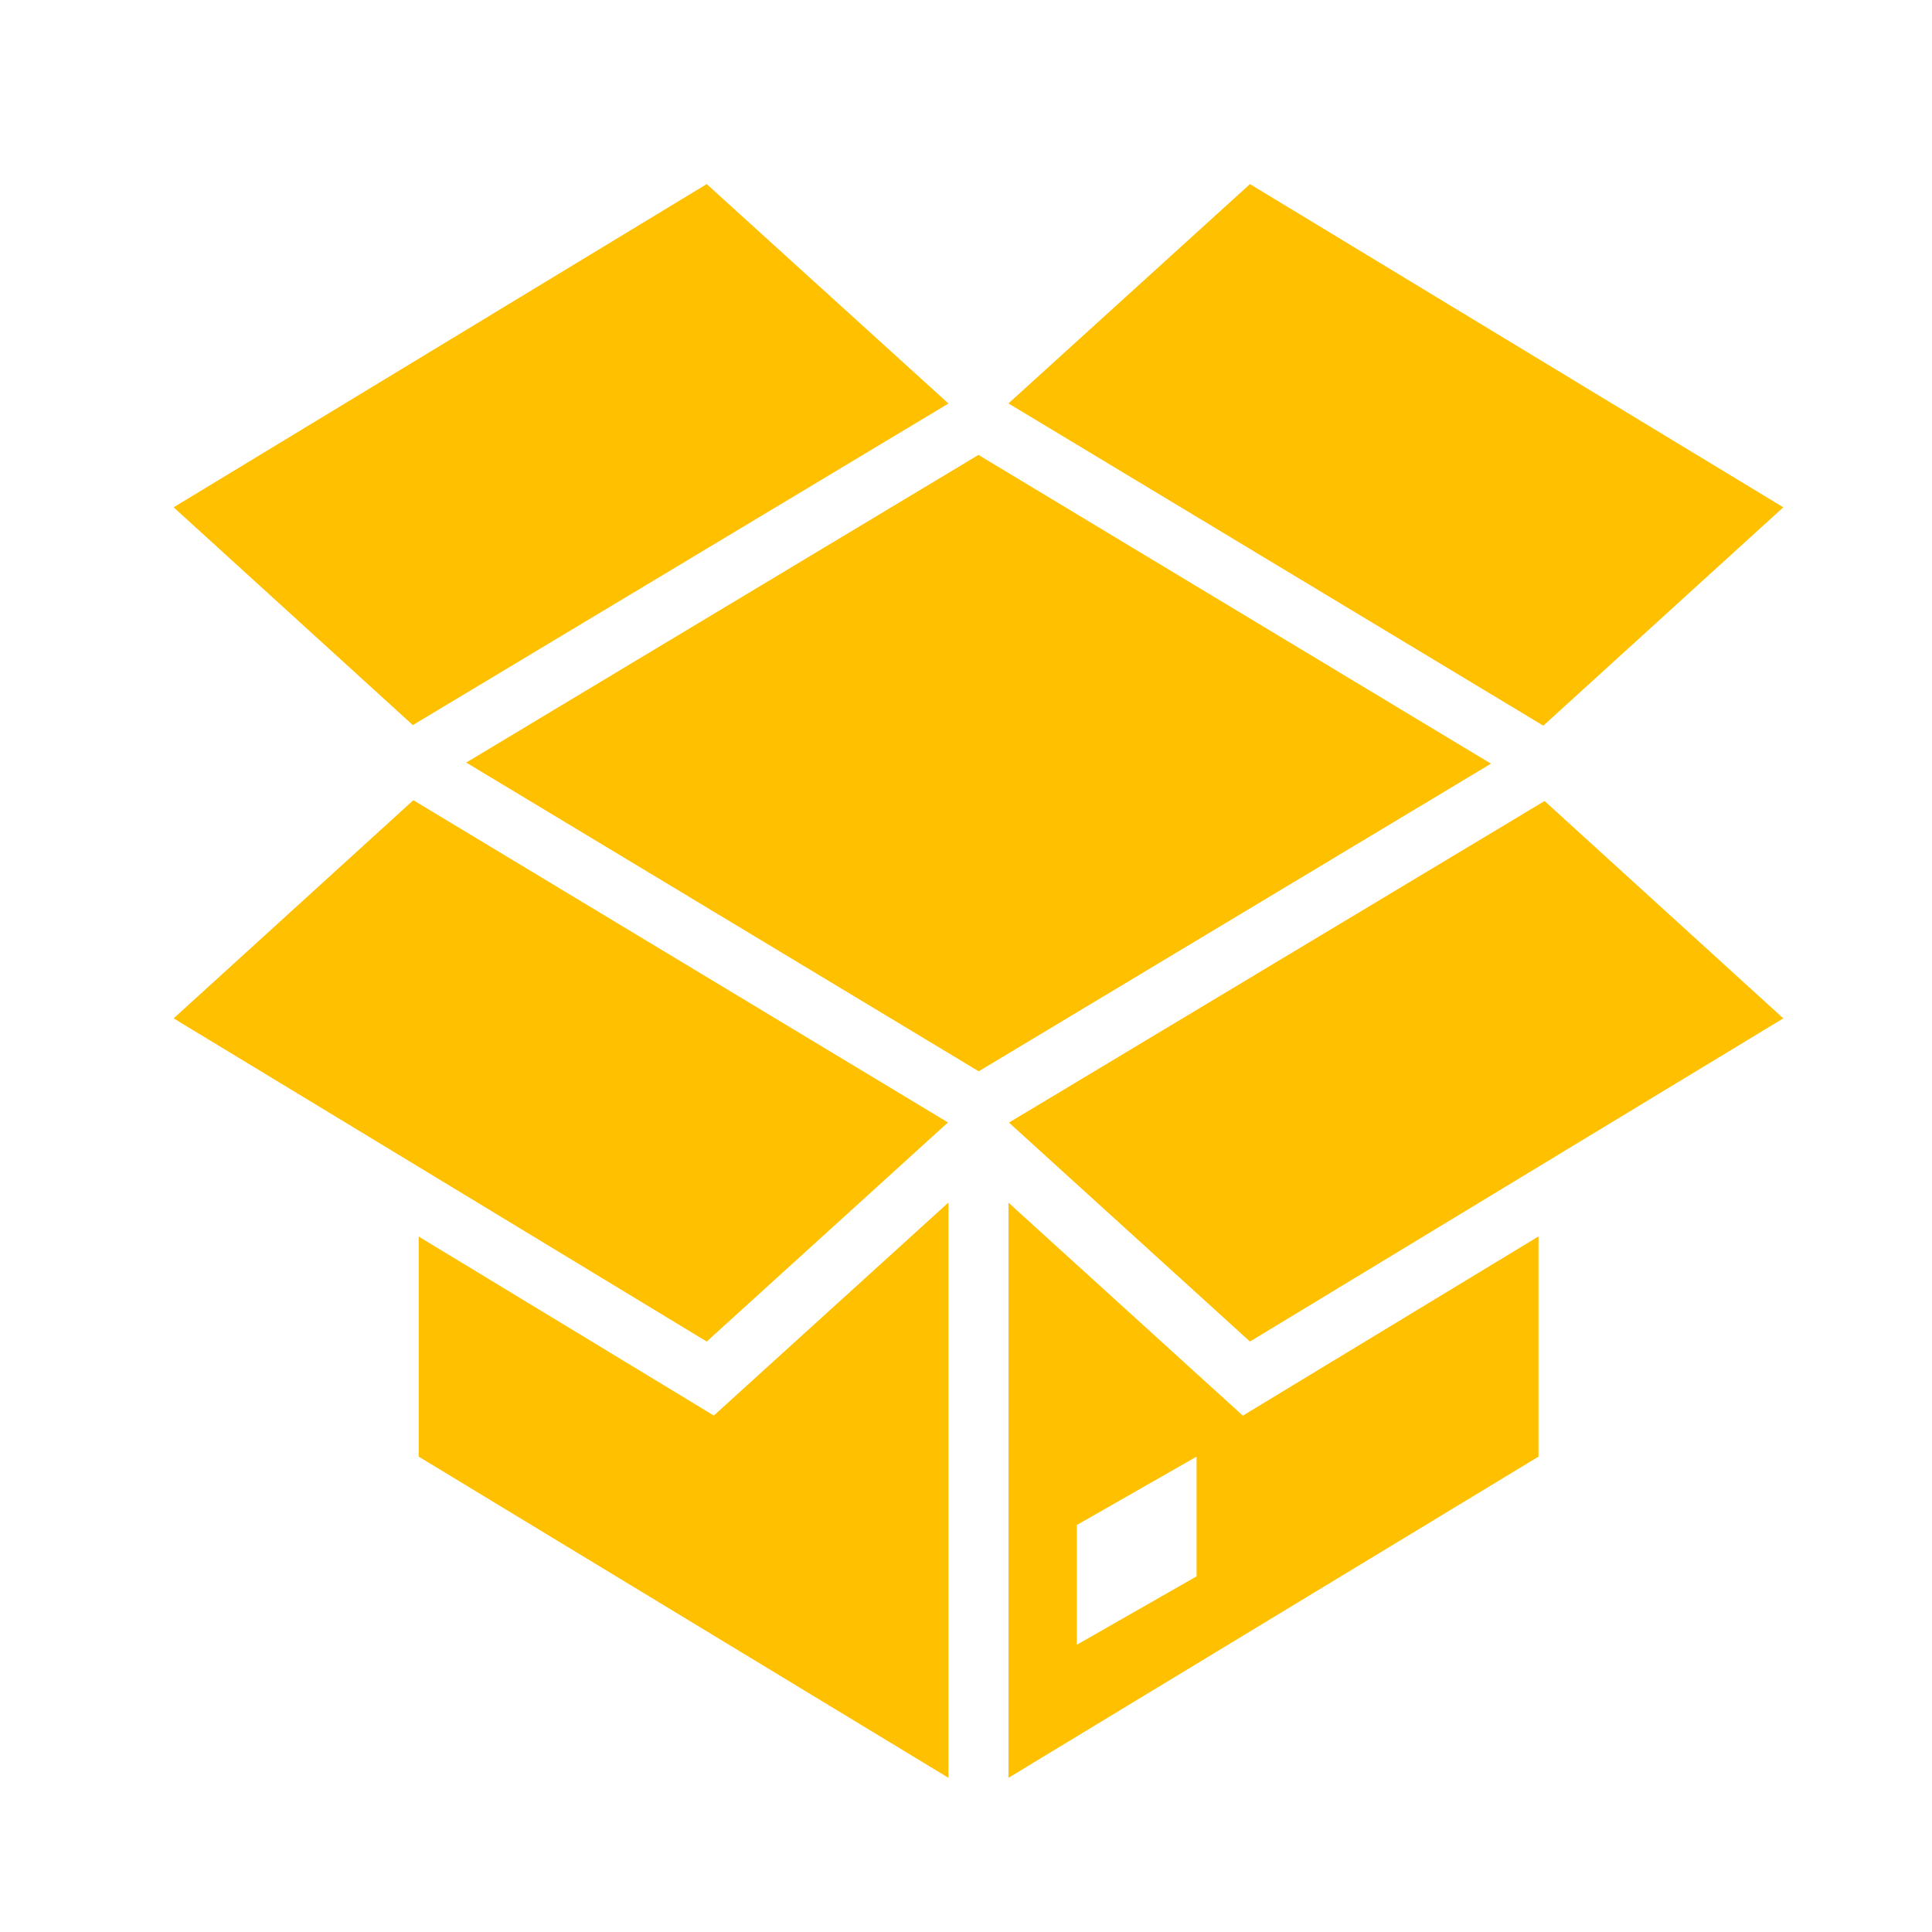 <svg width="76" height="76" xmlns="http://www.w3.org/2000/svg" xmlns:xlink="http://www.w3.org/1999/xlink" xml:space="preserve" overflow="hidden"><g transform="translate(-1093 -277)"><g><g><g><g><path d="M1131.49 294.895 1111.34 306.997 1131.5 319.142 1151.65 307.041 1131.49 294.895Z" fill="#FFC000" fill-rule="nonzero" fill-opacity="1"/><path d="M1121.08 332.684 1109.47 325.643 1109.47 334.3 1130.31 346.935 1130.31 324.304 1121.08 332.684Z" fill="#FFC000" fill-rule="nonzero" fill-opacity="1"/><path d="M1141.89 332.688 1132.67 324.309 1132.67 346.935 1153.52 334.3 1153.52 325.638ZM1140.07 339.01 1135.36 341.7 1135.36 336.99 1140.07 334.3Z" fill="#FFC000" fill-rule="nonzero" fill-opacity="1"/><path d="M1130.31 292.874 1120.8 284.242 1099.83 296.956 1109.24 305.523 1130.31 292.874Z" fill="#FFC000" fill-rule="nonzero" fill-opacity="1"/><path d="M1153.71 305.546 1163.15 296.956 1142.17 284.242 1132.67 292.87 1153.71 305.546Z" fill="#FFC000" fill-rule="nonzero" fill-opacity="1"/><path d="M1109.26 308.478 1099.83 317.06 1120.8 329.773 1130.29 321.154 1109.26 308.478Z" fill="#FFC000" fill-rule="nonzero" fill-opacity="1"/><path d="M1132.69 321.16 1142.17 329.773 1163.15 317.06 1153.76 308.51 1132.69 321.16Z" fill="#FFC000" fill-rule="nonzero" fill-opacity="1"/></g></g></g></g></g></svg>